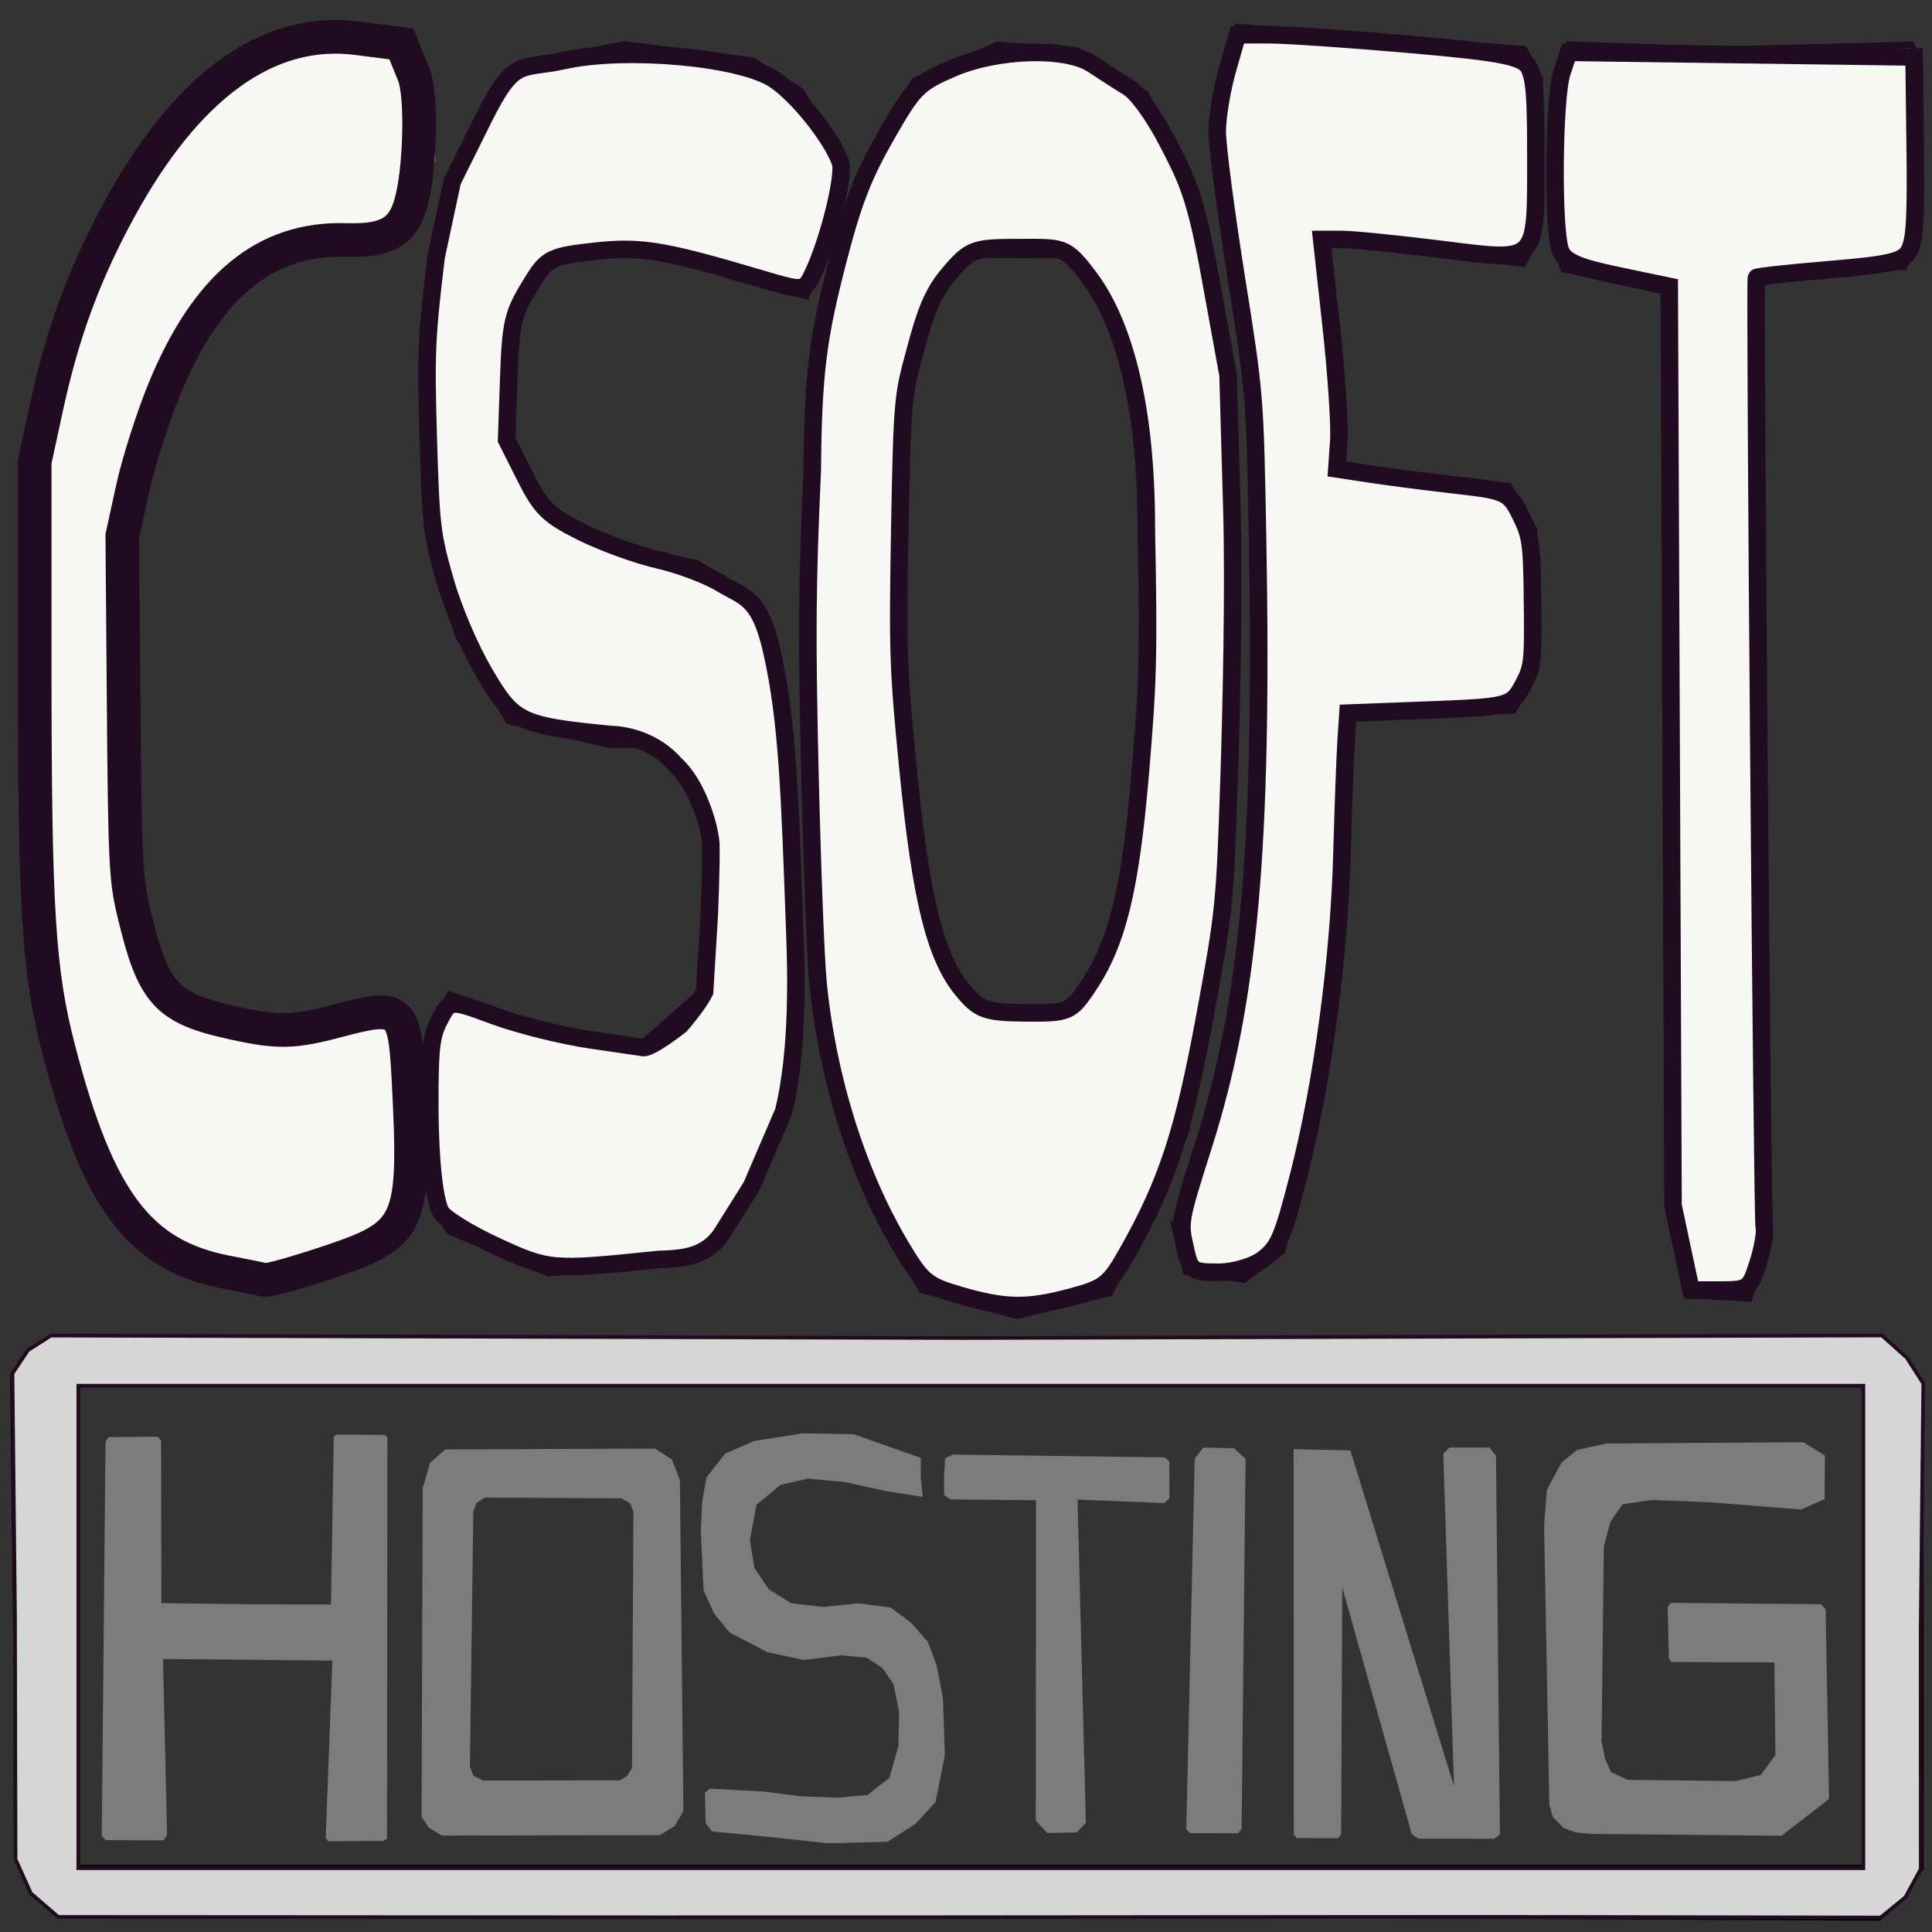 <?xml version="1.0" encoding="UTF-8" standalone="no"?>
<svg
   viewBox="9.14 141.8 573.65 573.65"
   version="1.1"
   id="svg6"
   sodipodi:docname="favicon.svg"
   inkscape:version="1.3.2 (091e20ef0f, 2023-11-25)"
   width="573.65"
   height="573.65"
   xmlns:inkscape="http://www.inkscape.org/namespaces/inkscape"
   xmlns:sodipodi="http://sodipodi.sourceforge.net/DTD/sodipodi-0.dtd"
   xmlns="http://www.w3.org/2000/svg"
   xmlns:svg="http://www.w3.org/2000/svg"
   xmlns:rdf="http://www.w3.org/1999/02/22-rdf-syntax-ns#"
   xmlns:cc="http://creativecommons.org/ns#">
  <rect x="9.14" y="141.8" width="573.65" height="573.65" fill="#333333" stroke="none"/>
  <defs
     id="defs6" />
  <sodipodi:namedview
     id="namedview6"
     pagecolor="#ffffff"
     bordercolor="#000000"
     borderopacity="0.25"
     inkscape:showpageshadow="2"
     inkscape:pageopacity="0.0"
     inkscape:pagecheckerboard="0"
     inkscape:deskcolor="#d1d1d1"
     showguides="false"
     inkscape:zoom="0.70710678"
     inkscape:cx="395.9798"
     inkscape:cy="251.73001"
     inkscape:window-width="1264"
     inkscape:window-height="930"
     inkscape:window-x="1109"
     inkscape:window-y="378"
     inkscape:window-maximized="0"
     inkscape:current-layer="svg6" />
  <style
     id="style1">
    .st0,.st3{fill-rule:evenodd;clip-rule:evenodd;fill:#404f54}.st3{fill:#37beff}
  </style>
  <path
     style="fill:#999999;stroke-width:1.776;stroke-dasharray:none"
     d="m 105.051,149.661 25.638,4.161 7.192,14.324 0.459,21.046 -4.202,17.978 -7.762,8.466 -22.903,-2.499 -21.056,10.665 -15.365,19.568 -10.732,23.919 -7.381,30.424 -0.277,87.617 0.949,17.017 3.35,15.345 4.377,13.235 8.31,9.523 29.03,7.183 32.769,-8.079 5.451,7.841 1.41,51.865 -7.407,12.279 -31.998,11.109 -20.486,-1.508 -19.664,-9.036 -12.503,-17.652 -9.629,-23.19 -8.744,-33.663 -2.934,-41.09 -0.034,-117.753 7.4,-35.159 12.415,-30.99 14.587,-25.768 19.623,-23.628 z"
     id="path6"
     sodipodi:nodetypes="cccccccccccccccccccccccccccccccccc" />
  <path
     style="fill:#ffffff;fill-opacity:1;stroke:#210b21;stroke-width:1.933;stroke-dasharray:none;stroke-opacity:1"
     d="m 143.535,194.52 -8.272,46.087 0.914,58.88 8.973,30.973 15.061,25.462 29.64,6.986 19.403,-0.083 11.164,29.705 -2.627,43.18 -17.587,15.564 -28.697,-3.612 -28.877,-10.511 -6,11.022 -0.951,25.729 2.035,25.032 4.738,8.407 29.36,12.507 40.914,-3.312 19.592,-23.757 11.901,-36.629 0.966,-51.36 c 0,0 0.552,-29.447 -3.094,-52.186 l -11.122,-34.406 -15.14,-9.247 -21.298,-4.239 -24.221,-12.237 -10.296,-22.589 1.198,-31.674 10.545,-18.694 19.729,-3.312 21.195,2.676 16.059,5.671 19.803,5.142 6.426,-17.685 4.557,-22.719 -12.712,-20.533 -14.325,-8.972 -38.107,-4.801 -31.225,6.173 z"
     id="path7"
     sodipodi:nodetypes="cccccccccccccccccccccccccccccccccccccccc" />
  <path
     d="m 328.806,156.776 -23.473,-1.608 -24.619,10.581 -16.923,29.123 -10.618,45.154 -5.174,80.759 2.028,95.95 2.601,30.787 6.253,27.208 8.672,23.535 15.357,26.554 28.139,7.651 27.529,-6.761 13.964,-25.365 8.7,-22.678 12.171,-65.171 2.419,-77.292 -2.102,-82.441 -10.443,-56.577 -13.954,-26.422 z m -3.288,60.759 13.923,16.388 c 13.573,31.72 9.394,57.618 10.561,103.787 l -5.687,64.766 -7.628,23.684 -10.164,15.154 -23.515,1.429 -12.953,-14.379 -7.223,-24.534 -6.304,-62.276 c 0.32,-53.215 -2.994,-66.998 8.404,-109.189 l 12.475,-14.938 z"
     id="path17"
     sodipodi:nodetypes="cccccccccccccccccccccccccccccccccc"
     style="fill:#ffffff;fill-opacity:1;stroke:#210b21;stroke-width:1.933;stroke-dasharray:none;stroke-opacity:1" />
  <path
     style="fill:#ffffff;fill-opacity:1;stroke:#210b21;stroke-width:1.933;stroke-dasharray:none;stroke-opacity:1"
     d="m 358.472,503.492 14.086,-43.057 7.875,-49.209 2.444,-81.679 -2.067,-72.921 -10.544,-64.808 0.223,-21.007 6.07,-20.985 85.091,6.599 4.684,8.683 -0.671,46.49 -4.249,8.464 -59.069,-6.988 5.136,49.002 -0.574,18.535 50.183,5.491 7.468,12.921 0.65,41.416 -6.758,12.324 -48.971,1.407 -1.787,65.047 -7.762,55.016 -10.144,39.036 -11.233,8.463 -17.242,-2.375 z"
     id="path18"
     sodipodi:nodetypes="cccccccccccccccccccccccccc" />
  <path
     style="fill:#ffffff;fill-opacity:1;stroke:#210b21;stroke-width:1.933;stroke-dasharray:none;stroke-opacity:1"
     d="m 474.885,155.083 45.786,1.467 56.017,-1.43 2.496,7.043 -0.912,50.275 -3.798,8.532 -43.513,3.872 1.043,94.088 -0.529,81.289 2.196,111.765 -5.161,15.336 -17.608,-0.962 -4.895,-22.558 -1.832,-108.351 0.762,-88.372 -0.752,-79.178 -30.768,-6.147 -3.468,-10.075 0.819,-44.981 z"
     id="path19"
     sodipodi:nodetypes="cccccccccccccccccccc" />
  <path
     d="m 568.687,538.187 -545.459,0.888 -11.088,11.017 1.716,144.575 11.476,14.721 542.152,2.714 12.821,-15.201 -0.022,-141.94 z M 32.836,553.329 H 562.024 V 695.5 H 32.836 Z"
     id="path21"
     style="stroke-width:1.089" />
  <path
     style="fill:#7c7c7c;fill-opacity:1;stroke-width:1.119"
     d="m 40.47,569.841 -1.118,117.051 1.194,1.289 17.143,0.036 1.056,-1.589 -1.197,-52.231 20.636,0.163 15.289,0.178 14.338,0.119 -1.966,52.828 0.888,0.836 16.194,-0.136 1.135,-0.666 0.104,-119.11 -0.773,-0.766 -14.51,-0.063 -0.651,0.702 -0.822,49.714 -22.94,-0.043 -27.422,-0.356 -0.079,-48.342 -1.073,-1.079 -14.551,0.153 z"
     id="path22"
     sodipodi:nodetypes="cccccccccccccccccccccccc" />
  <path
     d="m 141.362,572.167 -4.496,3.915 -2.216,7.576 -0.345,97.509 2.139,3.303 3.857,2.347 64.773,-0.132 4.402,-2.727 2.58,-4.401 -1.038,-98.282 -2.349,-6.116 -5.047,-3.241 z m 11.727,14.306 40.603,0.221 2.583,1.523 0.941,2.475 -0.419,76.083 -1.478,2.366 -2.222,1.295 -40.531,0.051 -2.879,-1.44 -1.03,-2.764 1.029,-75.77 1.023,-2.538 z"
     id="path25"
     sodipodi:nodetypes="cccccccccccccccccccccccccc"
     style="fill:#7c7c7c;fill-opacity:1;stroke-width:1.119" />
  <path
     style="fill:#7c7c7c;fill-opacity:1;stroke-width:1.119"
     d="m 283.152,586.268 -10.782,-1.711 -12.419,-2.71 -10.967,-1.022 -8.171,1.896 -7.076,5.897 -1.941,10.534 1.336,8.199 4.265,6.356 6.67,4.139 9.624,1.103 10.132,-1.109 9.809,1.281 5.998,4.481 5.053,5.753 2.566,6.921 1.869,9.802 0.578,16.823 -2.777,13.932 -5.906,6.46 -8.378,5.382 -17.682,0.425 -18.705,-1.999 -15.658,-1.502 -1.938,-2.442 -0.209,-9.072 1.468,-1.216 16.469,0.925 10.878,1.399 10.883,0.372 8.57,-0.803 6.524,-5.092 2.666,-9.458 0.202,-10.108 -1.662,-8.217 -3.322,-4.845 -4.632,-3.062 -7.556,-0.689 -11.137,1.396 -10.82,-2.34 -11.226,-5.846 -4.584,-5.626 -3.115,-6.865 -0.84,-17.622 0.433,-8.807 1.248,-7.08 5.561,-7.105 8.64,-3.752 14.527,-2.259 15.052,0.277 19.892,7.031 -0.052,5.864 z"
     id="path26"
     sodipodi:nodetypes="ccccccccccccccccccccccccccccccccccccccccccccccccccccc" />
  <path
     style="fill:#7c7c7c;fill-opacity:1;stroke-width:1.119"
     d="m 289.756,574.853 2.286,-1.16 62.824,0.839 1.49,1.167 0.012,10.969 -1.538,1.424 -25.746,-1.034 2.477,95.969 -2.682,2.837 -8.75,0.204 -3.437,-3.663 0.054,-95.149 -25.443,-0.255 -1.829,-1.297 -0.034,-5.353 z"
     id="path27"
     sodipodi:nodetypes="cccccccccccccccc" />
  <path
     style="fill:#7c7c7c;fill-opacity:1;stroke-width:1.119"
     d="m 363.86,574.901 -2.483,110.023 1.08,1.155 14.246,0.075 1.096,-1.308 1.172,-109.875 -3.457,-3.156 -9.071,-0.206 z"
     id="path28"
     sodipodi:nodetypes="ccccccccc" />
  <path
     style="fill:#7c7c7c;fill-opacity:1;stroke-width:1.119"
     d="m 505.31,617.727 44.437,0.388 1.464,1.451 1.016,56.38 -14.094,10.924 -56.602,-0.554 -4.471,-0.424 -3.663,-1.302 -3.218,-3.349 -1.014,-3.594 -1.546,-82.934 0.815,-10.516 4.361,-8.171 4.687,-3.74 8.707,-1.878 58.43,-0.391 6.381,3.978 -0.112,12.917 -6.944,3.085 -27.585,-2.167 -16.776,-0.658 -8.633,1.263 -3.63,5.181 -1.964,7.401 -0.687,57.869 1.046,5.111 1.768,3.962 4.917,2.309 32.117,0.374 7.46,-1.831 4.316,-5.914 -0.3,-27.51 -30.548,-0.097 -0.776,-1.013 -0.373,-15.421 z"
     id="path30"
     sodipodi:nodetypes="cccccccccccccccccccccccccccccccccccc" />
  <path
     style="fill:#7c7c7c;fill-opacity:1;stroke-width:1.119"
     d="m 393.288,686.496 -0.042,-114.415 16.841,0.377 30.782,99.728 -3.195,-98.703 1.818,-1.89 h 11.948 l 1.895,2.51 1.159,112.36 -1.749,1.307 -22.525,-0.048 -1.904,-1.318 -20.64,-73.312 -0.322,73.336 -0.906,1.177 -12.28,-0.049 z"
     id="path32"
     sodipodi:nodetypes="ccccccccccccccccc" />
  <path
     style="opacity:1;fill:#f7f7f4;fill-opacity:1;stroke:#210b21;stroke-width:9.993;stroke-dasharray:none;stroke-opacity:1;paint-order:stroke markers fill"
     d="M 76.44,519.556 C 50.507,514.552 38.263,498.32 26.596,453.471 20.567,430.298 19.44,412.206 19.44,338.553 v -59.707 l 3.568,-16.447 c 4.727,-21.786 11.131,-39.174 21.391,-58.082 20.135,-37.103 44.33,-54.588 70.8,-51.163 l 13.11,1.696 3.705,9.163 c 2.035,5.032 1.915,19.933 0.675,29.759 -1.956,15.495 -5.62,19.727 -20.942,19.287 -23.842,-0.685 -41.197,13.602 -53.83,44.316 -3.461,8.414 -7.681,21.651 -9.377,29.415 l -3.085,14.117 0.41,50.508 c 0.374,46.126 0.628,51.425 2.927,61.082 5.839,24.534 9.583,28.674 29.928,33.1 13.141,2.859 17.629,2.753 30.712,-0.728 18.69,-4.972 19.892,-3.984 20.992,17.262 2.247,43.37 1.035,46.143 -23.775,54.427 -9.405,3.14 -17.869,5.52 -18.81,5.288 -0.94,-0.232 -6.07,-1.262 -11.4,-2.291 z"
     id="path34"
     sodipodi:nodetypes="ssscssscssssscssssssss" />
  <path
     style="fill:#f7f7f4;fill-opacity:1;stroke:#210b21;stroke-width:5.208;stroke-dasharray:none;stroke-opacity:1"
     d="m 156.695,511.91 c -8.214,-3.789 -15.727,-8.419 -16.696,-10.288 -2.213,-4.271 -3.464,-18.77 -3.238,-37.547 0.146,-12.194 0.647,-15.385 3.136,-19.988 2.959,-5.471 2.976,-5.472 16.087,-0.636 7.219,2.663 20.104,5.865 28.635,7.115 l 15.51,2.274 c 2.201,0.326 11.008,-6.593 11.008,-6.593 0,0 5.167,-5.838 7.206,-9.959 l 1.36,-22.32 c 0,0 0.682,-15.296 0.488,-21.743 -0.48,-5.917 -4.33,-17.875 -10.502,-23.389 -7.853,-9.036 -18.922,-8.916 -18.922,-8.916 -27.336,-2.655 -29.206,-3.568 -37.93,-18.515 -4.314,-7.392 -9.126,-18.721 -11.556,-27.205 -3.907,-13.643 -4.213,-16.244 -4.978,-42.249 -0.748,-25.464 -0.558,-29.837 2.344,-53.932 l 4.793,-22.395 9.139,-18.378 c 9.311,-18.724 10.927,-14.585 24.032,-17.483 18.365,-4.061 52.416,-0.98 62.409,5.647 6.986,4.633 17.003,17.158 19.66,24.584 1.31,3.66 -3.371,22.853 -7.964,32.658 -2.677,5.715 -2.847,5.738 -15.247,2.057 -29.083,-8.633 -35.912,-9.783 -49.437,-8.327 -12.867,1.385 -14.481,2.134 -18.499,8.592 -6.302,10.128 -6.731,11.904 -7.378,30.587 l -0.583,16.827 5.459,10.86 c 4.791,9.532 6.853,11.555 16.859,16.541 6.27,3.124 16.53,6.848 22.8,8.275 6.27,1.427 14.642,4.592 18.605,7.033 6.653,4.099 11.399,3.752 15.079,20.313 4.644,20.901 5.238,41.294 6.759,82.716 0.398,10.837 1.231,35.437 -3.331,53.752 l -9.554,22.205 -8.552,13.624 c -5.503,8.766 -14.779,7.621 -20.125,8.174 -30.466,3.154 -31.65,3.053 -46.876,-3.971 z"
     id="path35"
     sodipodi:nodetypes="sssssscccccccsssscssssssssscssssssscsss" />
  <path
     style="fill:#f7f7f4;fill-opacity:1;stroke:#210b21;stroke-width:5.208;stroke-dasharray:none;stroke-opacity:1"
     d="m 293.609,526.243 c -9.347,-2.749 -10.869,-4.043 -17.1,-14.533 -12.935,-21.776 -21.782,-50.071 -24.522,-78.426 -0.658,-6.808 -1.721,-34.545 -2.362,-61.638 -0.97,-40.988 -0.854,-56.142 0.69,-90.236 0.236,-29.033 1.696,-39.592 7.756,-62.927 4.564,-17.576 7.654,-25.022 14.388,-36.803 7.899,-13.82 9.245,-15.179 19.38,-19.567 13.427,-5.814 33.984,-6.391 41.749,-1.173 3.092,2.078 7.798,5.095 10.457,6.705 2.828,1.712 7.687,8.429 11.703,16.18 5.727,11.052 8.32,15.992 12.554,39.258 l 5.477,30.094 1.137,40.055 c 0.658,23.179 -0.156,59.351 -0.852,80.285 -1.234,37.153 -1.406,38.828 -7.18,70.128 -6.349,34.414 -11.191,49.178 -22.956,70.003 -5.405,9.566 -6.712,10.597 -16.883,13.313 -13.047,3.484 -19.632,3.343 -33.436,-0.717 z m 38.321,-91.131 c 8.919,-13.117 12.812,-28.854 15.786,-63.822 2.315,-27.226 2.502,-34.794 1.788,-72.463 0.054,-40.809 -8.323,-63.102 -16.821,-74.493 -7.244,-9.71 -8.032,-9.014 -21.407,-9.014 -12.909,0 -14.139,0.466 -20.315,7.695 -5.117,5.99 -7.142,11.963 -10.005,22.642 -3.605,13.447 -3.938,13.284 -4.631,52.54 -0.66,37.435 -0.502,42.119 2.418,71.772 3.832,38.905 8.048,55.965 16.286,65.91 4.828,5.828 6.857,6.555 18.591,6.665 12.575,0.118 13.404,-0.219 18.309,-7.431 z"
     id="path36"
     sodipodi:nodetypes="sssssssssssscsssssssssssssssssss" />
  <path
     style="fill:#f7f7f4;fill-opacity:1;stroke:#210b21;stroke-width:5.208;stroke-dasharray:none;stroke-opacity:1"
     d="m 360.956,512.021 c -1.647,-7.385 -1.534,-8.002 5.48,-30.072 13.653,-42.96 17.759,-89.012 16.092,-180.471 -0.77,-42.22 -0.78,-42.342 -6.37,-77.57 -3.079,-19.406 -5.599,-38.767 -5.599,-43.025 0,-4.258 1.351,-12.475 3.001,-18.259 l 3.001,-10.518 9.253,-7.3e-4 c 5.089,-4.3e-4 24.13,1.3 42.313,2.889 27.111,2.37 33.419,3.633 35.055,7.019 1.593,3.297 1.995,8.496 1.995,25.78 0,32.662 0.974,31.692 -28.166,28.055 -13.037,-1.627 -26.343,-2.954 -29.568,-2.95 l -5.864,0.007 2.827,25.775 c 1.565,14.267 2.57,29.478 2.251,34.068 l -0.576,8.293 10.452,1.58 c 5.749,0.869 17.217,2.342 25.486,3.272 14.068,1.583 15.255,2.137 18.491,8.631 3.204,6.43 3.474,8.342 3.673,26.055 0.205,18.184 0.055,19.407 -3.072,25.114 -3.142,5.732 -4.363,6.04 -27.511,6.922 l -24.223,0.923 -0.543,8.33 c -0.299,4.581 -0.849,19.489 -1.223,33.129 -0.867,31.634 -5.829,68.497 -12.936,96.102 -4.673,18.152 -5.833,20.896 -10.335,24.453 -2.789,2.204 -8.814,4.007 -13.388,4.007 -7.993,0 -8.383,-0.294 -9.999,-7.54 z"
     id="path37" />
  <path
     style="fill:#f7f7f4;fill-opacity:1;stroke:#210b21;stroke-width:5.208;stroke-dasharray:none;stroke-opacity:1"
     d="m 508.562,512.291 -2.67,-12.557 -0.561,-136.453 -0.561,-136.453 -15.471,-3.235 c -11.916,-2.491 -15.802,-4.243 -16.91,-7.621 -2.301,-7.015 -1.921,-45.296 0.523,-52.659 l 1.984,-5.976 51.286,0.689 51.286,0.689 0.328,26.117 c 0.26,20.678 -0.041,27.061 -1.441,30.651 -1.502,3.848 -5.078,4.81 -23.641,6.355 -12.029,1.001 -21.957,2.078 -22.06,2.393 -0.558,1.692 1.738,279.795 2.327,282.008 0.386,1.448 -0.444,6.228 -1.845,10.621 -2.446,7.671 -2.89,7.987 -11.225,7.987 h -8.678 z"
     id="path38" />
  <path
     style="fill:none;fill-opacity:1;stroke-width:1.089"
     d="M 33.527,624.876 V 554.292 H 297.403 561.279 v 70.584 70.584 H 297.403 33.527 Z m 95.062,-1.307 0.293,-58.82 h -7.779 -7.779 l -0.738,13.333 c -0.406,7.333 -0.74,18.391 -0.743,24.574 l -0.004,11.241 -7.661,-0.004 c -4.214,-0.002 -14.929,-0.31 -23.813,-0.685 l -16.152,-0.68 -0.305,-23.628 -0.305,-23.628 -7.696,0.085 c -4.233,0.047 -8.155,0.517 -8.716,1.046 -0.571,0.538 -1.144,26.053 -1.302,57.951 l -0.282,56.99 10.026,0.305 10.026,0.305 -0.795,-25.663 -0.795,-25.663 h 24.018 24.018 l -0.836,26.188 -0.836,26.189 8.931,-0.308 8.931,-0.308 z m 150.072,56.614 c 2.462,-1.501 5.702,-4.21 7.201,-6.02 3.691,-4.459 5.744,-15.665 5.022,-27.414 -1.045,-17 -3.792,-23.613 -12.487,-30.06 -4.196,-3.111 -4.418,-3.15 -16.916,-2.997 -11.075,0.136 -13.213,-0.128 -17.039,-2.109 -5.254,-2.72 -7.873,-6.15 -9.004,-11.789 -1.355,-6.759 0.6,-13.625 4.901,-17.211 6.356,-5.298 9.962,-5.248 40.89,0.567 l 3.121,0.587 v -6.218 -6.218 l -9.366,-3.257 c -7.786,-2.707 -11.089,-3.275 -19.578,-3.364 -17.528,-0.184 -26.374,2.341 -32.001,9.134 -3.11,3.754 -3.188,4.187 -3.553,19.608 -0.333,14.065 -0.124,16.278 1.935,20.475 3.113,6.348 4.385,7.642 11.077,11.278 7.303,3.967 14.562,5.282 25.74,4.663 8.138,-0.451 9.111,-0.287 11.78,1.979 4.261,3.619 6.021,8.323 6.021,16.091 0,10.046 -1.782,15.456 -6.046,18.361 -4.225,2.878 -12.112,3.169 -34.224,1.262 -7.479,-0.645 -13.991,-0.95 -14.471,-0.677 -1.568,0.893 -1.004,11.895 0.64,12.476 3.439,1.216 27.179,3.304 39.087,3.438 12.022,0.136 13.062,-0.02 17.268,-2.585 z M 405.95,671.148 c 0.087,-5.895 0.47,-20.6 0.851,-32.678 l 0.692,-21.959 9.006,31.894 c 4.953,17.541 9.55,32.248 10.215,32.681 0.665,0.433 6.571,0.668 13.125,0.523 l 11.917,-0.264 -0.395,-55.422 c -0.264,-37.017 -0.795,-55.871 -1.6,-56.776 -0.793,-0.891 -3.375,-1.249 -7.549,-1.046 l -6.344,0.309 v 18.3 c 0,10.065 0.36,30.769 0.801,46.01 l 0.801,27.711 -14.297,-45.749 -14.297,-45.749 h -8.919 -8.919 v 55.77 c 0,30.674 0.34,56.084 0.757,56.467 0.416,0.383 3.736,0.697 7.377,0.697 h 6.621 z m -193.823,6.916 2.992,-2.757 -0.1,-34.627 c -0.055,-19.045 -0.441,-42.067 -0.857,-51.16 -1.025,-22.397 2.389,-20.536 -37.717,-20.565 l -31.297,-0.023 -2.498,2.45 c -4.053,3.975 -4.694,12.062 -4.701,59.366 -0.006,43.504 0.049,44.628 2.346,47.318 l 2.352,2.755 h 33.244 33.244 z m 165.686,-52.001 c 0.799,-45.006 0.703,-54.468 -0.567,-55.602 -0.842,-0.752 -3.911,-1.686 -6.821,-2.075 -4.529,-0.607 -5.459,-0.418 -6.465,1.313 -1.017,1.751 -3.564,74.151 -3.566,101.38 -7.9e-4,8.527 0.011,8.559 3.12,9.016 1.717,0.252 5.419,0.401 8.228,0.331 l 5.107,-0.128 z m 163.19,49.791 6.745,-4.967 -0.439,-27.988 c -0.242,-15.393 -0.814,-28.334 -1.271,-28.756 -0.458,-0.423 -10.877,-0.768 -23.155,-0.768 h -22.323 l -0.33,8.627 -0.33,8.627 h 15.368 15.368 l -0.025,13.855 c -0.036,19.683 0.764,18.98 -22.123,19.441 -21.311,0.428 -23.786,-0.198 -25.648,-6.493 -1.317,-4.452 -0.696,-59.049 0.733,-64.469 2.224,-8.432 6.781,-9.345 36.491,-7.313 15.726,1.076 20.264,1.081 23.024,0.028 3.34,-1.275 3.438,-1.509 3.438,-8.279 0,-10.617 0.202,-10.557 -35.359,-10.55 -35.548,0.007 -39.174,0.741 -43.857,8.88 -2.99,5.198 -3.319,12.782 -2.465,56.788 0.811,41.757 0.842,42.169 3.369,44.648 1.403,1.376 3.637,2.698 4.964,2.938 1.327,0.24 15.613,0.5 31.746,0.579 l 29.334,0.142 z m -210.109,2.342 c 1.433,-1.59 1.293,-15.397 -0.745,-73.552 l -0.709,-20.232 12.923,0.356 12.923,0.356 0.332,-6.899 0.332,-6.899 -31.543,-0.54 c -17.349,-0.297 -32.204,-0.307 -33.012,-0.021 -1.035,0.365 -1.37,2.414 -1.135,6.925 l 0.334,6.406 12.768,0.296 12.768,0.296 V 630.318 c 0,51.61 -0.372,49.457 8.549,49.457 2.89,0 5.357,-0.627 6.215,-1.579 z"
     id="path39" />
  <path
     style="fill:none;fill-opacity:1;stroke-width:1.51"
     d="m 127.86,690.978 c -1.405,-1.069 -1.692,-13.973 -1.38,-62.045 0.337,-51.799 0.698,-60.925 2.464,-62.262 3.164,-2.395 48.745,-2.066 50.775,0.367 2.374,2.846 2.374,120.51 0,123.356 -1.919,2.3 -48.907,2.83 -51.86,0.584 z"
     id="path40" />
  <path
     style="fill:none;fill-opacity:1;stroke-width:1.089"
     d="m 54.602,680.826 -7.867,-0.528 0.298,-56.458 c 0.22,-41.659 0.646,-56.669 1.625,-57.261 0.73,-0.442 4.136,-0.681 7.569,-0.532 l 6.242,0.271 0.305,23.789 0.305,23.789 h 11.15 c 6.133,0 17.359,0.308 24.948,0.684 l 13.798,0.684 0.005,-12.97 c 0.003,-7.134 0.336,-18.264 0.741,-24.734 l 0.735,-11.764 h 6.636 6.636 v 58.036 58.036 h -8.066 -8.066 l 0.833,-26.142 0.833,-26.142 H 88.099 62.936 l 0.788,25.46 c 0.461,14.873 0.363,25.637 -0.234,25.886 -0.562,0.234 -4.562,0.188 -8.889,-0.102 z"
     id="path47" />
  <path
     style="fill:none;fill-opacity:1;stroke:none;stroke-width:1.089;stroke-opacity:1"
     d="m 112.416,669.057 c 0.291,-7.045 0.781,-18.809 1.088,-26.142 l 0.558,-13.333 -25.797,-9.6e-4 -25.797,-9.6e-4 0.357,25.62 0.357,25.62 h -2.752 c -1.514,0 -5.122,-0.299 -8.018,-0.665 l -5.266,-0.665 0.144,-33.059 c 0.079,-18.182 0.462,-43.411 0.851,-56.064 l 0.707,-23.005 6.446,-0.311 6.446,-0.311 0.364,22.97 c 0.2,12.634 0.671,23.253 1.047,23.598 0.616,0.565 48.86,2.703 49.538,2.195 0.156,-0.117 0.561,-8.879 0.899,-19.471 0.339,-10.592 0.886,-21.729 1.217,-24.748 l 0.601,-5.49 h 6.161 6.161 v 58.036 58.036 h -7.921 -7.921 z"
     id="path48" />
  <path
     style="fill:none;fill-opacity:1;stroke:none;stroke-width:1.51;stroke-opacity:1"
     d="m 111.248,713.354 c -2.984,-3.807 -3,-4.197 -3,-75.156 0,-44.643 0.558,-74.607 1.493,-80.091 2.533,-14.869 1.567,-14.55 44.039,-14.55 46.935,0 43.061,-2.693 44.36,30.832 0.524,13.509 1.001,49.338 1.062,79.618 l 0.11,55.056 -3.387,4.059 -3.387,4.059 h -39.145 c -39.134,0 -39.146,-9.9e-4 -42.145,-3.827 z m 70.079,-22.521 c 0.91,-2.037 1.428,-25.127 1.428,-63.604 0,-58.029 -0.105,-60.473 -2.669,-62.117 -1.548,-0.993 -12.813,-1.712 -26.827,-1.712 -23.4,0 -24.226,0.115 -26.306,3.675 -1.849,3.164 -2.148,12.111 -2.148,64.351 0,46.994 0.389,60.864 1.725,61.51 0.949,0.459 13.345,0.893 27.547,0.965 24.178,0.122 25.913,-0.073 27.25,-3.068 z"
     id="path49" />
  <path
     style="fill:none;fill-opacity:1;stroke:none;stroke-width:1.089;stroke-opacity:1"
     d="m 237.006,680.245 c -7.001,-0.741 -13.257,-1.649 -13.903,-2.016 -1.391,-0.792 -1.592,-9.595 -0.237,-10.367 0.516,-0.294 8.56,0.153 17.875,0.992 9.316,0.839 19.492,1.247 22.613,0.906 10.416,-1.138 14.174,-6.662 14.174,-20.833 0,-9.723 -1.573,-14.446 -5.936,-17.829 -3.435,-2.663 -4.089,-2.778 -13.302,-2.327 -15.427,0.754 -26.969,-3.351 -33.11,-11.774 -4.187,-5.744 -4.699,-8.76 -4.197,-24.745 0.382,-12.167 0.677,-13.738 3.236,-17.251 7.244,-9.942 32.032,-12.616 51.336,-5.538 l 7.661,2.809 v 5.005 5.005 l -8.228,-1.496 c -24.133,-4.388 -29.153,-4.274 -35.43,0.804 -6.637,5.369 -7.816,18 -2.406,25.78 3.787,5.446 10.463,7.852 20.857,7.516 15.189,-0.491 15.729,-0.372 21.708,4.781 4.45,3.835 5.858,5.952 7.477,11.241 3.996,13.052 3.268,34.679 -1.388,41.226 -1.012,1.424 -4.126,4.196 -6.918,6.16 l -5.077,3.572 -12.038,-0.137 c -6.621,-0.075 -17.766,-0.743 -24.767,-1.485 z"
     id="path50" />
  <path
     style="fill:none;fill-opacity:1;stroke:none;stroke-width:1.51;stroke-opacity:1"
     d="m 326.245,711.377 c -0.835,-2.633 -1.374,-32.165 -1.374,-75.274 v -70.941 l -15.522,-0.468 -15.522,-0.468 -0.411,-8.474 c -0.306,-6.306 0.114,-8.715 1.641,-9.417 1.129,-0.519 18.571,-0.494 38.762,0.055 l 36.71,0.999 -0.407,9.234 -0.407,9.234 -15.527,-0.558 -15.527,-0.558 1.04,51.83 c 0.572,28.506 1.04,62.247 1.04,74.979 v 23.15 l -6.559,0.504 c -5.982,0.46 -6.68,0.123 -7.934,-3.828 z"
     id="path51" />
  <path
     style="fill:none;fill-opacity:1;stroke:none;stroke-width:1.51;stroke-opacity:1"
     d="m 379.193,714.744 c -1.391,-4.346 2.125,-166.17 3.687,-169.667 1.816,-4.066 8.262,-4.172 12.351,-0.204 l 3.059,2.968 -1.181,84.257 -1.181,84.257 -7.95,0.496 c -6.225,0.389 -8.131,-0.069 -8.784,-2.107 z"
     id="path52" />
  <path
     style="fill:none;fill-opacity:1;stroke:none;stroke-width:1.089;stroke-opacity:1"
     d="m 392.928,680.124 c -0.416,-0.383 -0.757,-25.323 -0.757,-55.422 v -54.724 h 7.868 c 6.511,0 7.97,0.316 8.46,1.83 0.325,1.006 6.755,21.829 14.289,46.272 7.533,24.443 14.188,45.383 14.789,46.533 0.706,1.352 0.797,-8.811 0.259,-28.756 -0.458,-16.966 -0.833,-38.847 -0.833,-48.625 v -17.777 l 5.922,-0.315 c 5.388,-0.286 5.974,-0.098 6.5,2.091 0.318,1.323 0.717,26.405 0.887,55.737 l 0.31,53.33 h -11.852 -11.852 l -10.28,-36.076 -10.28,-36.076 -0.697,29.279 c -0.384,16.104 -0.767,32.456 -0.851,36.338 l -0.154,7.058 h -5.486 c -3.017,0 -5.826,-0.314 -6.242,-0.697 z"
     id="path53" />
  <path
     style="fill:none;fill-opacity:1;stroke:none;stroke-width:1.089;stroke-opacity:1"
     d="m 474.313,679.054 c -1.327,-0.24 -3.565,-1.566 -4.974,-2.948 -2.538,-2.49 -2.568,-2.878 -3.391,-44.125 -0.858,-43.007 -0.546,-49.88 2.505,-55.209 4.643,-8.109 8.358,-8.873 43.212,-8.88 33.812,-0.007 33.725,-0.031 33.725,9.399 0,5.742 -0.165,6.09 -3.485,7.357 -2.774,1.059 -6.664,1.085 -19.07,0.127 -17.429,-1.345 -27.658,-1.518 -32.88,-0.556 -2.731,0.503 -4.048,1.669 -5.93,5.251 -2.241,4.264 -2.465,6.795 -3.044,34.309 -0.691,32.851 -0.042,38.079 4.987,40.19 2.924,1.227 32.691,1.649 38.667,0.547 5.861,-1.08 7.134,-4.657 7.134,-20.037 v -13.537 l -10.389,-0.679 c -5.714,-0.374 -12.609,-0.679 -15.322,-0.679 h -4.933 v -7.843 -7.843 h 21.497 c 15.716,0 21.728,0.344 22.355,1.278 0.472,0.703 1.05,13.291 1.285,27.972 l 0.427,26.694 -6.584,4.967 -6.584,4.967 -28.399,-0.142 c -15.619,-0.078 -29.484,-0.339 -30.811,-0.579 z"
     id="path54" />
  <path
     style="fill:#d6d6d6;fill-opacity:1;stroke:#210b21;stroke-width:1.089;stroke-opacity:1"
     d="m 201.413,711.076 -174.984,-0.102 -8.121,-6.994 -4.555,-10.097 -0.156,-72.144 -0.752,-72.153 4.595,-6.882 6.826,-4.34 271.641,0.724 272.026,-0.753 7.397,6.614 4.873,7.611 -0.782,73.235 0.02,70.981 -4.538,8.341 -7.356,6.028 -95.348,-0.174 c -52.441,-0.096 -174.341,0.161 -270.785,0.105 z m 361.002,-86.2 v -71.63 H 297.403 32.392 v 71.63 71.63 H 297.403 562.414 Z"
     id="path55"
     sodipodi:nodetypes="scccccccccccccccssccccccccc" />
  <path
     style="fill:none;fill-opacity:1;stroke-width:1.089"
     d="M 33.527,624.876 V 554.292 H 297.403 561.279 v 70.584 70.584 H 297.403 33.527 Z m 95.062,-1.307 0.293,-58.82 h -7.784 -7.784 l -0.737,9.572 c -0.406,5.265 -0.737,16.396 -0.737,24.736 v 15.165 l -16.173,-0.682 c -8.895,-0.375 -19.611,-0.683 -23.813,-0.685 l -7.64,-0.004 -0.305,-23.789 -0.305,-23.789 -7.696,0.085 c -4.233,0.047 -8.155,0.517 -8.716,1.046 -0.571,0.538 -1.144,26.053 -1.302,57.951 l -0.282,56.99 10.029,0.305 10.029,0.305 -0.687,-25.663 -0.687,-25.663 h 23.816 23.816 l -0.789,26.189 -0.789,26.189 8.975,-0.308 8.975,-0.308 z m 150.752,56.145 c 2.775,-1.759 5.875,-4.365 6.89,-5.792 4.783,-6.725 6.351,-25.964 3.226,-39.56 -1.867,-8.121 -5.399,-13.743 -11.19,-17.813 -3.615,-2.54 -4.871,-2.766 -16.899,-3.034 -10.392,-0.231 -13.742,-0.693 -16.734,-2.307 -5.691,-3.07 -8.257,-6.951 -8.834,-13.36 -0.645,-7.161 1.214,-12.422 5.587,-15.812 2.875,-2.229 4.564,-2.648 10.666,-2.648 3.987,0 12.503,0.94 18.923,2.088 6.42,1.149 12.057,2.09 12.525,2.091 0.468,0.002 0.851,-2.779 0.851,-6.18 v -6.183 l -8.228,-2.967 c -7.602,-2.741 -9.394,-2.966 -23.55,-2.955 -17.816,0.014 -23.465,1.648 -29.064,8.407 -3.235,3.905 -3.287,4.187 -3.655,19.731 -0.328,13.87 -0.104,16.336 1.862,20.475 3.07,6.464 6.132,9.13 14.861,12.941 7.045,3.076 8.173,3.254 19.245,3.043 11.518,-0.219 11.827,-0.163 14.946,2.71 4.259,3.924 6.05,10.486 5.262,19.283 -0.703,7.848 -3.301,13.009 -7.63,15.157 -2.603,1.292 -10.428,1.259 -43.633,-0.179 l -3.405,-0.147 v 6.208 c 0,6.022 0.102,6.232 3.405,7.01 5.721,1.348 23.137,2.701 36.681,2.85 12.585,0.138 12.95,0.076 17.893,-3.057 z m 126.842,-12.13 c 0.409,-7.855 0.743,-20.757 0.743,-28.671 0,-7.914 0.339,-15.202 0.753,-16.196 0.455,-1.092 4.085,9.731 9.178,27.364 4.634,16.044 8.968,29.775 9.631,30.512 0.875,0.973 4.507,1.26 13.238,1.046 l 12.031,-0.295 -0.414,-54.899 c -0.231,-30.578 -0.877,-55.709 -1.459,-56.729 -1.41,-2.469 -13.173,-2.664 -14.185,-0.234 -0.365,0.878 -0.181,20.994 0.41,44.703 0.591,23.709 0.986,43.23 0.877,43.38 -0.108,0.15 -5.654,-17.261 -12.324,-38.691 -6.67,-21.43 -12.917,-41.433 -13.882,-44.453 l -1.755,-5.49 h -8.994 -8.994 v 55.77 c 0,30.674 0.34,56.084 0.757,56.467 0.416,0.383 3.657,0.697 7.201,0.697 h 6.445 z m -193.907,10.361 3.141,-2.876 -0.578,-49.147 c -0.614,-52.212 -0.763,-53.572 -6.141,-55.829 -1.807,-0.759 -13.301,-1.161 -33.158,-1.161 h -30.392 l -2.534,2.485 c -3.987,3.91 -4.624,12.106 -4.648,59.854 -0.022,42.986 0.034,44.105 2.329,46.795 l 2.352,2.755 h 33.244 33.244 z m 164.387,2.091 c 0.283,-0.431 0.89,-25.028 1.349,-54.658 0.935,-60.437 1.548,-55.929 -7.76,-57.104 -4.767,-0.602 -5.333,-0.439 -6.359,1.829 -1.175,2.6 -3.516,64.776 -3.507,93.126 0.006,18.514 -0.706,17.253 9.87,17.471 3.24,0.067 6.123,-0.232 6.407,-0.663 z m 164.624,-4.126 6.68,-4.895 -0.549,-28.052 c -0.302,-15.429 -0.924,-28.398 -1.381,-28.821 -0.458,-0.423 -10.877,-0.768 -23.155,-0.768 h -22.323 l -0.33,8.627 -0.33,8.627 13.949,0.016 c 7.672,0.008 14.631,0.414 15.464,0.901 1.166,0.681 1.427,3.917 1.135,14.075 -0.51,17.709 -0.048,17.297 -20.313,18.116 -17.121,0.692 -23.976,-0.383 -26.294,-4.125 -1.805,-2.913 -1.618,-60.195 0.217,-66.474 2.355,-8.058 6.36,-8.915 34.352,-7.346 16.817,0.942 21.972,0.918 24.685,-0.118 3.344,-1.276 3.43,-1.487 3.43,-8.475 0,-10.453 0.303,-10.363 -34.843,-10.331 -37.203,0.034 -40.178,0.723 -45.001,10.431 -2.228,4.485 -2.327,6.349 -2.114,39.736 0.35,54.943 0.989,60.351 7.401,62.731 1.368,0.508 16.022,0.95 32.564,0.982 l 30.076,0.059 z m -210.364,2.252 c 1.147,-1.273 1.293,-8.157 0.697,-32.678 -0.416,-17.086 -1.087,-37.829 -1.492,-46.096 l -0.737,-15.03 12.947,0.391 12.947,0.391 0.331,-6.891 0.331,-6.891 -31.104,-0.712 c -17.107,-0.392 -31.963,-0.409 -33.012,-0.038 -1.554,0.549 -1.845,1.861 -1.573,7.08 l 0.334,6.406 12.768,0.296 12.768,0.296 v 45.221 c 0,51.478 -0.272,49.869 8.438,49.869 3.034,0 5.458,-0.615 6.357,-1.613 z"
     id="path56" />
  <path
     style="fill:none;fill-opacity:1;stroke-width:1.51"
     d="m 130.77,691.337 c -2.585,-0.698 -3.141,-2.352 -3.993,-11.873 -1.355,-15.149 0.616,-109.847 2.329,-111.93 1.654,-2.011 48.768,-2.268 50.43,-0.276 1.404,1.683 1.552,121.053 0.153,122.731 -1.147,1.375 -44.405,2.567 -48.919,1.348 z"
     id="path57" />
  <path
     style="fill:none;fill-opacity:1;stroke-width:1.089"
     d="M 33.527,624.876 V 554.292 H 297.403 561.279 v 70.584 70.584 H 297.403 33.527 Z m 95.062,-1.307 0.293,-58.82 h -7.784 -7.784 l -0.737,9.572 c -0.406,5.265 -0.737,16.396 -0.737,24.736 v 15.165 l -16.173,-0.682 c -8.895,-0.375 -19.611,-0.683 -23.813,-0.685 l -7.64,-0.004 -0.305,-23.789 -0.305,-23.789 -7.696,0.085 c -4.233,0.047 -8.155,0.517 -8.716,1.046 -0.571,0.538 -1.144,26.053 -1.302,57.951 l -0.282,56.99 10.029,0.305 10.029,0.305 -0.687,-25.663 -0.687,-25.663 h 23.816 23.816 l -0.789,26.189 -0.789,26.189 8.975,-0.308 8.975,-0.308 z m 150.752,56.145 c 2.775,-1.759 5.875,-4.365 6.89,-5.792 4.783,-6.725 6.351,-25.964 3.226,-39.56 -1.867,-8.121 -5.399,-13.743 -11.19,-17.813 -3.615,-2.54 -4.871,-2.766 -16.899,-3.034 -10.392,-0.231 -13.742,-0.693 -16.734,-2.307 -5.691,-3.07 -8.257,-6.951 -8.834,-13.36 -0.645,-7.161 1.214,-12.422 5.587,-15.812 2.875,-2.229 4.564,-2.648 10.666,-2.648 3.987,0 12.503,0.94 18.923,2.088 6.42,1.149 12.057,2.09 12.525,2.091 0.468,0.002 0.851,-2.779 0.851,-6.18 v -6.183 l -8.228,-2.967 c -7.602,-2.741 -9.394,-2.966 -23.55,-2.955 -17.816,0.014 -23.465,1.648 -29.064,8.407 -3.235,3.905 -3.287,4.187 -3.655,19.731 -0.328,13.87 -0.104,16.336 1.862,20.475 3.07,6.464 6.132,9.13 14.861,12.941 7.045,3.076 8.173,3.254 19.245,3.043 11.518,-0.219 11.827,-0.163 14.946,2.71 4.259,3.924 6.05,10.486 5.262,19.283 -0.703,7.848 -3.301,13.009 -7.63,15.157 -2.603,1.292 -10.428,1.259 -43.633,-0.179 l -3.405,-0.147 v 6.208 c 0,6.022 0.102,6.232 3.405,7.01 5.721,1.348 23.137,2.701 36.681,2.85 12.585,0.138 12.95,0.076 17.893,-3.057 z m 126.842,-12.13 c 0.409,-7.855 0.743,-20.757 0.743,-28.671 0,-7.914 0.339,-15.202 0.753,-16.196 0.455,-1.092 4.085,9.731 9.178,27.364 4.634,16.044 8.968,29.775 9.631,30.512 0.875,0.973 4.507,1.26 13.238,1.046 l 12.031,-0.295 -0.414,-54.899 c -0.231,-30.578 -0.877,-55.709 -1.459,-56.729 -1.41,-2.469 -13.173,-2.664 -14.185,-0.234 -0.365,0.878 -0.181,20.994 0.41,44.703 0.591,23.709 0.986,43.23 0.877,43.38 -0.108,0.15 -5.654,-17.261 -12.324,-38.691 -6.67,-21.43 -12.917,-41.433 -13.882,-44.453 l -1.755,-5.49 h -8.994 -8.994 v 55.77 c 0,30.674 0.34,56.084 0.757,56.467 0.416,0.383 3.657,0.697 7.201,0.697 h 6.445 z m -193.907,10.361 3.141,-2.876 -0.578,-49.147 c -0.614,-52.212 -0.763,-53.572 -6.141,-55.829 -1.807,-0.759 -13.301,-1.161 -33.158,-1.161 h -30.392 l -2.534,2.485 c -3.987,3.91 -4.624,12.106 -4.648,59.854 -0.022,42.986 0.034,44.105 2.329,46.795 l 2.352,2.755 h 33.244 33.244 z m 164.387,2.091 c 0.283,-0.431 0.89,-25.028 1.349,-54.658 0.935,-60.437 1.548,-55.929 -7.76,-57.104 -4.767,-0.602 -5.333,-0.439 -6.359,1.829 -1.175,2.6 -3.516,64.776 -3.507,93.126 0.006,18.514 -0.706,17.253 9.87,17.471 3.24,0.067 6.123,-0.232 6.407,-0.663 z m 164.624,-4.126 6.68,-4.895 -0.549,-28.052 c -0.302,-15.429 -0.924,-28.398 -1.381,-28.821 -0.458,-0.423 -10.877,-0.768 -23.155,-0.768 h -22.323 l -0.33,8.627 -0.33,8.627 13.949,0.016 c 7.672,0.008 14.631,0.414 15.464,0.901 1.166,0.681 1.427,3.917 1.135,14.075 -0.51,17.709 -0.048,17.297 -20.313,18.116 -17.121,0.692 -23.976,-0.383 -26.294,-4.125 -1.805,-2.913 -1.618,-60.195 0.217,-66.474 2.355,-8.058 6.36,-8.915 34.352,-7.346 16.817,0.942 21.972,0.918 24.685,-0.118 3.344,-1.276 3.43,-1.487 3.43,-8.475 0,-10.453 0.303,-10.363 -34.843,-10.331 -37.203,0.034 -40.178,0.723 -45.001,10.431 -2.228,4.485 -2.327,6.349 -2.114,39.736 0.35,54.943 0.989,60.351 7.401,62.731 1.368,0.508 16.022,0.95 32.564,0.982 l 30.076,0.059 z m -210.364,2.252 c 1.147,-1.273 1.293,-8.157 0.697,-32.678 -0.416,-17.086 -1.087,-37.829 -1.492,-46.096 l -0.737,-15.03 12.947,0.391 12.947,0.391 0.331,-6.891 0.331,-6.891 -31.104,-0.712 c -17.107,-0.392 -31.963,-0.409 -33.012,-0.038 -1.554,0.549 -1.845,1.861 -1.573,7.08 l 0.334,6.406 12.768,0.296 12.768,0.296 v 45.221 c 0,51.478 -0.272,49.869 8.438,49.869 3.034,0 5.458,-0.615 6.357,-1.613 z"
     id="path58" />
  <path
     style="fill:none;fill-opacity:1;stroke-width:1.089"
     d="M 33.527,624.876 V 554.292 H 297.403 561.279 v 70.584 70.584 H 297.403 33.527 Z m 95.062,-1.307 0.293,-58.82 h -7.784 -7.784 l -0.737,9.572 c -0.406,5.265 -0.737,16.396 -0.737,24.736 v 15.165 l -16.173,-0.682 c -8.895,-0.375 -19.611,-0.683 -23.813,-0.685 l -7.64,-0.004 -0.305,-23.789 -0.305,-23.789 -7.696,0.085 c -4.233,0.047 -8.155,0.517 -8.716,1.046 -0.571,0.538 -1.144,26.053 -1.302,57.951 l -0.282,56.99 10.029,0.305 10.029,0.305 -0.687,-25.663 -0.687,-25.663 h 23.816 23.816 l -0.789,26.189 -0.789,26.189 8.975,-0.308 8.975,-0.308 z m 150.752,56.145 c 2.775,-1.759 5.875,-4.365 6.89,-5.792 4.783,-6.725 6.351,-25.964 3.226,-39.56 -1.867,-8.121 -5.399,-13.743 -11.19,-17.813 -3.615,-2.54 -4.871,-2.766 -16.899,-3.034 -10.392,-0.231 -13.742,-0.693 -16.734,-2.307 -5.691,-3.07 -8.257,-6.951 -8.834,-13.36 -0.645,-7.161 1.214,-12.422 5.587,-15.812 2.875,-2.229 4.564,-2.648 10.666,-2.648 3.987,0 12.503,0.94 18.923,2.088 6.42,1.149 12.057,2.09 12.525,2.091 0.468,0.002 0.851,-2.779 0.851,-6.18 v -6.183 l -8.228,-2.967 c -7.602,-2.741 -9.394,-2.966 -23.55,-2.955 -17.816,0.014 -23.465,1.648 -29.064,8.407 -3.235,3.905 -3.287,4.187 -3.655,19.731 -0.328,13.87 -0.104,16.336 1.862,20.475 3.07,6.464 6.132,9.13 14.861,12.941 7.045,3.076 8.173,3.254 19.245,3.043 11.518,-0.219 11.827,-0.163 14.946,2.71 4.259,3.924 6.05,10.486 5.262,19.283 -0.703,7.848 -3.301,13.009 -7.63,15.157 -2.603,1.292 -10.428,1.259 -43.633,-0.179 l -3.405,-0.147 v 6.208 c 0,6.022 0.102,6.232 3.405,7.01 5.721,1.348 23.137,2.701 36.681,2.85 12.585,0.138 12.95,0.076 17.893,-3.057 z m 126.842,-12.13 c 0.409,-7.855 0.743,-20.757 0.743,-28.671 0,-7.914 0.339,-15.202 0.753,-16.196 0.455,-1.092 4.085,9.731 9.178,27.364 4.634,16.044 8.968,29.775 9.631,30.512 0.875,0.973 4.507,1.26 13.238,1.046 l 12.031,-0.295 -0.414,-54.899 c -0.231,-30.578 -0.877,-55.709 -1.459,-56.729 -1.41,-2.469 -13.173,-2.664 -14.185,-0.234 -0.365,0.878 -0.181,20.994 0.41,44.703 0.591,23.709 0.986,43.23 0.877,43.38 -0.108,0.15 -5.654,-17.261 -12.324,-38.691 -6.67,-21.43 -12.917,-41.433 -13.882,-44.453 l -1.755,-5.49 h -8.994 -8.994 v 55.77 c 0,30.674 0.34,56.084 0.757,56.467 0.416,0.383 3.657,0.697 7.201,0.697 h 6.445 z m -193.907,10.361 3.141,-2.876 -0.578,-49.147 c -0.614,-52.212 -0.763,-53.572 -6.141,-55.829 -1.807,-0.759 -13.301,-1.161 -33.158,-1.161 h -30.392 l -2.534,2.485 c -3.987,3.91 -4.624,12.106 -4.648,59.854 -0.022,42.986 0.034,44.105 2.329,46.795 l 2.352,2.755 h 33.244 33.244 z m 164.387,2.091 c 0.283,-0.431 0.89,-25.028 1.349,-54.658 0.935,-60.437 1.548,-55.929 -7.76,-57.104 -4.767,-0.602 -5.333,-0.439 -6.359,1.829 -1.175,2.6 -3.516,64.776 -3.507,93.126 0.006,18.514 -0.706,17.253 9.87,17.471 3.24,0.067 6.123,-0.232 6.407,-0.663 z m 164.624,-4.126 6.68,-4.895 -0.549,-28.052 c -0.302,-15.429 -0.924,-28.398 -1.381,-28.821 -0.458,-0.423 -10.877,-0.768 -23.155,-0.768 h -22.323 l -0.33,8.627 -0.33,8.627 13.949,0.016 c 7.672,0.008 14.631,0.414 15.464,0.901 1.166,0.681 1.427,3.917 1.135,14.075 -0.51,17.709 -0.048,17.297 -20.313,18.116 -17.121,0.692 -23.976,-0.383 -26.294,-4.125 -1.805,-2.913 -1.618,-60.195 0.217,-66.474 2.355,-8.058 6.36,-8.915 34.352,-7.346 16.817,0.942 21.972,0.918 24.685,-0.118 3.344,-1.276 3.43,-1.487 3.43,-8.475 0,-10.453 0.303,-10.363 -34.843,-10.331 -37.203,0.034 -40.178,0.723 -45.001,10.431 -2.228,4.485 -2.327,6.349 -2.114,39.736 0.35,54.943 0.989,60.351 7.401,62.731 1.368,0.508 16.022,0.95 32.564,0.982 l 30.076,0.059 z m -210.364,2.252 c 1.147,-1.273 1.293,-8.157 0.697,-32.678 -0.416,-17.086 -1.087,-37.829 -1.492,-46.096 l -0.737,-15.03 12.947,0.391 12.947,0.391 0.331,-6.891 0.331,-6.891 -31.104,-0.712 c -17.107,-0.392 -31.963,-0.409 -33.012,-0.038 -1.554,0.549 -1.845,1.861 -1.573,7.08 l 0.334,6.406 12.768,0.296 12.768,0.296 v 45.221 c 0,51.478 -0.272,49.869 8.438,49.869 3.034,0 5.458,-0.615 6.357,-1.613 z"
     id="path59" />
  <path
     style="fill:none;fill-opacity:1;stroke-width:1.089"
     d="M 33.527,624.876 V 554.292 H 297.403 561.279 v 70.584 70.584 H 297.403 33.527 Z m 95.062,-1.307 0.293,-58.82 h -7.784 -7.784 l -0.737,9.572 c -0.406,5.265 -0.737,16.396 -0.737,24.736 v 15.165 l -16.173,-0.682 c -8.895,-0.375 -19.611,-0.683 -23.813,-0.685 l -7.64,-0.004 -0.305,-23.789 -0.305,-23.789 -7.696,0.085 c -4.233,0.047 -8.155,0.517 -8.716,1.046 -0.571,0.538 -1.144,26.053 -1.302,57.951 l -0.282,56.99 10.029,0.305 10.029,0.305 -0.687,-25.663 -0.687,-25.663 h 23.816 23.816 l -0.789,26.189 -0.789,26.189 8.975,-0.308 8.975,-0.308 z m 150.752,56.145 c 2.775,-1.759 5.875,-4.365 6.89,-5.792 4.783,-6.725 6.351,-25.964 3.226,-39.56 -1.867,-8.121 -5.399,-13.743 -11.19,-17.813 -3.615,-2.54 -4.871,-2.766 -16.899,-3.034 -10.392,-0.231 -13.742,-0.693 -16.734,-2.307 -5.691,-3.07 -8.257,-6.951 -8.834,-13.36 -0.645,-7.161 1.214,-12.422 5.587,-15.812 2.875,-2.229 4.564,-2.648 10.666,-2.648 3.987,0 12.503,0.94 18.923,2.088 6.42,1.149 12.057,2.09 12.525,2.091 0.468,0.002 0.851,-2.779 0.851,-6.18 v -6.183 l -8.228,-2.967 c -7.602,-2.741 -9.394,-2.966 -23.55,-2.955 -17.816,0.014 -23.465,1.648 -29.064,8.407 -3.235,3.905 -3.287,4.187 -3.655,19.731 -0.328,13.87 -0.104,16.336 1.862,20.475 3.07,6.464 6.132,9.13 14.861,12.941 7.045,3.076 8.173,3.254 19.245,3.043 11.518,-0.219 11.827,-0.163 14.946,2.71 4.259,3.924 6.05,10.486 5.262,19.283 -0.703,7.848 -3.301,13.009 -7.63,15.157 -2.603,1.292 -10.428,1.259 -43.633,-0.179 l -3.405,-0.147 v 6.208 c 0,6.022 0.102,6.232 3.405,7.01 5.721,1.348 23.137,2.701 36.681,2.85 12.585,0.138 12.95,0.076 17.893,-3.057 z m 126.842,-12.13 c 0.409,-7.855 0.743,-20.757 0.743,-28.671 0,-7.914 0.339,-15.202 0.753,-16.196 0.455,-1.092 4.085,9.731 9.178,27.364 4.634,16.044 8.968,29.775 9.631,30.512 0.875,0.973 4.507,1.26 13.238,1.046 l 12.031,-0.295 -0.414,-54.899 c -0.231,-30.578 -0.877,-55.709 -1.459,-56.729 -1.41,-2.469 -13.173,-2.664 -14.185,-0.234 -0.365,0.878 -0.181,20.994 0.41,44.703 0.591,23.709 0.986,43.23 0.877,43.38 -0.108,0.15 -5.654,-17.261 -12.324,-38.691 -6.67,-21.43 -12.917,-41.433 -13.882,-44.453 l -1.755,-5.49 h -8.994 -8.994 v 55.77 c 0,30.674 0.34,56.084 0.757,56.467 0.416,0.383 3.657,0.697 7.201,0.697 h 6.445 z m -193.907,10.361 3.141,-2.876 -0.578,-49.147 c -0.614,-52.212 -0.763,-53.572 -6.141,-55.829 -1.807,-0.759 -13.301,-1.161 -33.158,-1.161 h -30.392 l -2.534,2.485 c -3.987,3.91 -4.624,12.106 -4.648,59.854 -0.022,42.986 0.034,44.105 2.329,46.795 l 2.352,2.755 h 33.244 33.244 z m 164.387,2.091 c 0.283,-0.431 0.89,-25.028 1.349,-54.658 0.935,-60.437 1.548,-55.929 -7.76,-57.104 -4.767,-0.602 -5.333,-0.439 -6.359,1.829 -1.175,2.6 -3.516,64.776 -3.507,93.126 0.006,18.514 -0.706,17.253 9.87,17.471 3.24,0.067 6.123,-0.232 6.407,-0.663 z m 164.624,-4.126 6.68,-4.895 -0.549,-28.052 c -0.302,-15.429 -0.924,-28.398 -1.381,-28.821 -0.458,-0.423 -10.877,-0.768 -23.155,-0.768 h -22.323 l -0.33,8.627 -0.33,8.627 13.949,0.016 c 7.672,0.008 14.631,0.414 15.464,0.901 1.166,0.681 1.427,3.917 1.135,14.075 -0.51,17.709 -0.048,17.297 -20.313,18.116 -17.121,0.692 -23.976,-0.383 -26.294,-4.125 -1.805,-2.913 -1.618,-60.195 0.217,-66.474 2.355,-8.058 6.36,-8.915 34.352,-7.346 16.817,0.942 21.972,0.918 24.685,-0.118 3.344,-1.276 3.43,-1.487 3.43,-8.475 0,-10.453 0.303,-10.363 -34.843,-10.331 -37.203,0.034 -40.178,0.723 -45.001,10.431 -2.228,4.485 -2.327,6.349 -2.114,39.736 0.35,54.943 0.989,60.351 7.401,62.731 1.368,0.508 16.022,0.95 32.564,0.982 l 30.076,0.059 z m -210.364,2.252 c 1.147,-1.273 1.293,-8.157 0.697,-32.678 -0.416,-17.086 -1.087,-37.829 -1.492,-46.096 l -0.737,-15.03 12.947,0.391 12.947,0.391 0.331,-6.891 0.331,-6.891 -31.104,-0.712 c -17.107,-0.392 -31.963,-0.409 -33.012,-0.038 -1.554,0.549 -1.845,1.861 -1.573,7.08 l 0.334,6.406 12.768,0.296 12.768,0.296 v 45.221 c 0,51.478 -0.272,49.869 8.438,49.869 3.034,0 5.458,-0.615 6.357,-1.613 z"
     id="path60" />
  <path
     style="fill:none;fill-opacity:1;stroke-width:1.089"
     d="M 33.527,624.876 V 554.292 H 297.403 561.279 v 70.584 70.584 H 297.403 33.527 Z m 95.062,-1.307 0.293,-58.82 h -7.784 -7.784 l -0.737,9.572 c -0.406,5.265 -0.737,16.396 -0.737,24.736 v 15.165 l -16.173,-0.682 c -8.895,-0.375 -19.611,-0.683 -23.813,-0.685 l -7.64,-0.004 -0.305,-23.789 -0.305,-23.789 -7.696,0.085 c -4.233,0.047 -8.155,0.517 -8.716,1.046 -0.571,0.538 -1.144,26.053 -1.302,57.951 l -0.282,56.99 10.029,0.305 10.029,0.305 -0.687,-25.663 -0.687,-25.663 h 23.816 23.816 l -0.789,26.189 -0.789,26.189 8.975,-0.308 8.975,-0.308 z m 150.752,56.145 c 2.775,-1.759 5.875,-4.365 6.89,-5.792 4.783,-6.725 6.351,-25.964 3.226,-39.56 -1.867,-8.121 -5.399,-13.743 -11.19,-17.813 -3.615,-2.54 -4.871,-2.766 -16.899,-3.034 -10.392,-0.231 -13.742,-0.693 -16.734,-2.307 -5.691,-3.07 -8.257,-6.951 -8.834,-13.36 -0.645,-7.161 1.214,-12.422 5.587,-15.812 2.875,-2.229 4.564,-2.648 10.666,-2.648 3.987,0 12.503,0.94 18.923,2.088 6.42,1.149 12.057,2.09 12.525,2.091 0.468,0.002 0.851,-2.779 0.851,-6.18 v -6.183 l -8.228,-2.967 c -7.602,-2.741 -9.394,-2.966 -23.55,-2.955 -17.816,0.014 -23.465,1.648 -29.064,8.407 -3.235,3.905 -3.287,4.187 -3.655,19.731 -0.328,13.87 -0.104,16.336 1.862,20.475 3.07,6.464 6.132,9.13 14.861,12.941 7.045,3.076 8.173,3.254 19.245,3.043 11.518,-0.219 11.827,-0.163 14.946,2.71 4.259,3.924 6.05,10.486 5.262,19.283 -0.703,7.848 -3.301,13.009 -7.63,15.157 -2.603,1.292 -10.428,1.259 -43.633,-0.179 l -3.405,-0.147 v 6.208 c 0,6.022 0.102,6.232 3.405,7.01 5.721,1.348 23.137,2.701 36.681,2.85 12.585,0.138 12.95,0.076 17.893,-3.057 z m 126.842,-12.13 c 0.409,-7.855 0.743,-20.757 0.743,-28.671 0,-7.914 0.339,-15.202 0.753,-16.196 0.455,-1.092 4.085,9.731 9.178,27.364 4.634,16.044 8.968,29.775 9.631,30.512 0.875,0.973 4.507,1.26 13.238,1.046 l 12.031,-0.295 -0.414,-54.899 c -0.231,-30.578 -0.877,-55.709 -1.459,-56.729 -1.41,-2.469 -13.173,-2.664 -14.185,-0.234 -0.365,0.878 -0.181,20.994 0.41,44.703 0.591,23.709 0.986,43.23 0.877,43.38 -0.108,0.15 -5.654,-17.261 -12.324,-38.691 -6.67,-21.43 -12.917,-41.433 -13.882,-44.453 l -1.755,-5.49 h -8.994 -8.994 v 55.77 c 0,30.674 0.34,56.084 0.757,56.467 0.416,0.383 3.657,0.697 7.201,0.697 h 6.445 z m -193.907,10.361 3.141,-2.876 -0.578,-49.147 c -0.614,-52.212 -0.763,-53.572 -6.141,-55.829 -1.807,-0.759 -13.301,-1.161 -33.158,-1.161 h -30.392 l -2.534,2.485 c -3.987,3.91 -4.624,12.106 -4.648,59.854 -0.022,42.986 0.034,44.105 2.329,46.795 l 2.352,2.755 h 33.244 33.244 z m 164.387,2.091 c 0.283,-0.431 0.89,-25.028 1.349,-54.658 0.935,-60.437 1.548,-55.929 -7.76,-57.104 -4.767,-0.602 -5.333,-0.439 -6.359,1.829 -1.175,2.6 -3.516,64.776 -3.507,93.126 0.006,18.514 -0.706,17.253 9.87,17.471 3.24,0.067 6.123,-0.232 6.407,-0.663 z m 164.624,-4.126 6.68,-4.895 -0.549,-28.052 c -0.302,-15.429 -0.924,-28.398 -1.381,-28.821 -0.458,-0.423 -10.877,-0.768 -23.155,-0.768 h -22.323 l -0.33,8.627 -0.33,8.627 13.949,0.016 c 7.672,0.008 14.631,0.414 15.464,0.901 1.166,0.681 1.427,3.917 1.135,14.075 -0.51,17.709 -0.048,17.297 -20.313,18.116 -17.121,0.692 -23.976,-0.383 -26.294,-4.125 -1.805,-2.913 -1.618,-60.195 0.217,-66.474 2.355,-8.058 6.36,-8.915 34.352,-7.346 16.817,0.942 21.972,0.918 24.685,-0.118 3.344,-1.276 3.43,-1.487 3.43,-8.475 0,-10.453 0.303,-10.363 -34.843,-10.331 -37.203,0.034 -40.178,0.723 -45.001,10.431 -2.228,4.485 -2.327,6.349 -2.114,39.736 0.35,54.943 0.989,60.351 7.401,62.731 1.368,0.508 16.022,0.95 32.564,0.982 l 30.076,0.059 z m -210.364,2.252 c 1.147,-1.273 1.293,-8.157 0.697,-32.678 -0.416,-17.086 -1.087,-37.829 -1.492,-46.096 l -0.737,-15.03 12.947,0.391 12.947,0.391 0.331,-6.891 0.331,-6.891 -31.104,-0.712 c -17.107,-0.392 -31.963,-0.409 -33.012,-0.038 -1.554,0.549 -1.845,1.861 -1.573,7.08 l 0.334,6.406 12.768,0.296 12.768,0.296 v 45.221 c 0,51.478 -0.272,49.869 8.438,49.869 3.034,0 5.458,-0.615 6.357,-1.613 z"
     id="path61" />
  <path
     style="fill:none;fill-opacity:1;stroke-width:1.089"
     d="M 33.527,624.876 V 554.292 H 297.403 561.279 v 70.584 70.584 H 297.403 33.527 Z m 95.062,-1.307 0.293,-58.82 h -7.784 -7.784 l -0.737,9.572 c -0.406,5.265 -0.737,16.396 -0.737,24.736 v 15.165 l -16.173,-0.682 c -8.895,-0.375 -19.611,-0.683 -23.813,-0.685 l -7.64,-0.004 -0.305,-23.789 -0.305,-23.789 -7.696,0.085 c -4.233,0.047 -8.155,0.517 -8.716,1.046 -0.571,0.538 -1.144,26.053 -1.302,57.951 l -0.282,56.99 10.029,0.305 10.029,0.305 -0.687,-25.663 -0.687,-25.663 h 23.816 23.816 l -0.789,26.189 -0.789,26.189 8.975,-0.308 8.975,-0.308 z m 150.752,56.145 c 2.775,-1.759 5.875,-4.365 6.89,-5.792 4.783,-6.725 6.351,-25.964 3.226,-39.56 -1.867,-8.121 -5.399,-13.743 -11.19,-17.813 -3.615,-2.54 -4.871,-2.766 -16.899,-3.034 -10.392,-0.231 -13.742,-0.693 -16.734,-2.307 -5.691,-3.07 -8.257,-6.951 -8.834,-13.36 -0.645,-7.161 1.214,-12.422 5.587,-15.812 2.875,-2.229 4.564,-2.648 10.666,-2.648 3.987,0 12.503,0.94 18.923,2.088 6.42,1.149 12.057,2.09 12.525,2.091 0.468,0.002 0.851,-2.779 0.851,-6.18 v -6.183 l -8.228,-2.967 c -7.602,-2.741 -9.394,-2.966 -23.55,-2.955 -17.816,0.014 -23.465,1.648 -29.064,8.407 -3.235,3.905 -3.287,4.187 -3.655,19.731 -0.328,13.87 -0.104,16.336 1.862,20.475 3.07,6.464 6.132,9.13 14.861,12.941 7.045,3.076 8.173,3.254 19.245,3.043 11.518,-0.219 11.827,-0.163 14.946,2.71 4.259,3.924 6.05,10.486 5.262,19.283 -0.703,7.848 -3.301,13.009 -7.63,15.157 -2.603,1.292 -10.428,1.259 -43.633,-0.179 l -3.405,-0.147 v 6.208 c 0,6.022 0.102,6.232 3.405,7.01 5.721,1.348 23.137,2.701 36.681,2.85 12.585,0.138 12.95,0.076 17.893,-3.057 z m 126.842,-12.13 c 0.409,-7.855 0.743,-20.757 0.743,-28.671 0,-7.914 0.339,-15.202 0.753,-16.196 0.455,-1.092 4.085,9.731 9.178,27.364 4.634,16.044 8.968,29.775 9.631,30.512 0.875,0.973 4.507,1.26 13.238,1.046 l 12.031,-0.295 -0.414,-54.899 c -0.231,-30.578 -0.877,-55.709 -1.459,-56.729 -1.41,-2.469 -13.173,-2.664 -14.185,-0.234 -0.365,0.878 -0.181,20.994 0.41,44.703 0.591,23.709 0.986,43.23 0.877,43.38 -0.108,0.15 -5.654,-17.261 -12.324,-38.691 -6.67,-21.43 -12.917,-41.433 -13.882,-44.453 l -1.755,-5.49 h -8.994 -8.994 v 55.77 c 0,30.674 0.34,56.084 0.757,56.467 0.416,0.383 3.657,0.697 7.201,0.697 h 6.445 z m -193.907,10.361 3.141,-2.876 -0.578,-49.147 c -0.614,-52.212 -0.763,-53.572 -6.141,-55.829 -1.807,-0.759 -13.301,-1.161 -33.158,-1.161 h -30.392 l -2.534,2.485 c -3.987,3.91 -4.624,12.106 -4.648,59.854 -0.022,42.986 0.034,44.105 2.329,46.795 l 2.352,2.755 h 33.244 33.244 z m 164.387,2.091 c 0.283,-0.431 0.89,-25.028 1.349,-54.658 0.935,-60.437 1.548,-55.929 -7.76,-57.104 -4.767,-0.602 -5.333,-0.439 -6.359,1.829 -1.175,2.6 -3.516,64.776 -3.507,93.126 0.006,18.514 -0.706,17.253 9.87,17.471 3.24,0.067 6.123,-0.232 6.407,-0.663 z m 164.624,-4.126 6.68,-4.895 -0.549,-28.052 c -0.302,-15.429 -0.924,-28.398 -1.381,-28.821 -0.458,-0.423 -10.877,-0.768 -23.155,-0.768 h -22.323 l -0.33,8.627 -0.33,8.627 13.949,0.016 c 7.672,0.008 14.631,0.414 15.464,0.901 1.166,0.681 1.427,3.917 1.135,14.075 -0.51,17.709 -0.048,17.297 -20.313,18.116 -17.121,0.692 -23.976,-0.383 -26.294,-4.125 -1.805,-2.913 -1.618,-60.195 0.217,-66.474 2.355,-8.058 6.36,-8.915 34.352,-7.346 16.817,0.942 21.972,0.918 24.685,-0.118 3.344,-1.276 3.43,-1.487 3.43,-8.475 0,-10.453 0.303,-10.363 -34.843,-10.331 -37.203,0.034 -40.178,0.723 -45.001,10.431 -2.228,4.485 -2.327,6.349 -2.114,39.736 0.35,54.943 0.989,60.351 7.401,62.731 1.368,0.508 16.022,0.95 32.564,0.982 l 30.076,0.059 z m -210.364,2.252 c 1.147,-1.273 1.293,-8.157 0.697,-32.678 -0.416,-17.086 -1.087,-37.829 -1.492,-46.096 l -0.737,-15.03 12.947,0.391 12.947,0.391 0.331,-6.891 0.331,-6.891 -31.104,-0.712 c -17.107,-0.392 -31.963,-0.409 -33.012,-0.038 -1.554,0.549 -1.845,1.861 -1.573,7.08 l 0.334,6.406 12.768,0.296 12.768,0.296 v 45.221 c 0,51.478 -0.272,49.869 8.438,49.869 3.034,0 5.458,-0.615 6.357,-1.613 z"
     id="path62" />
</svg>
